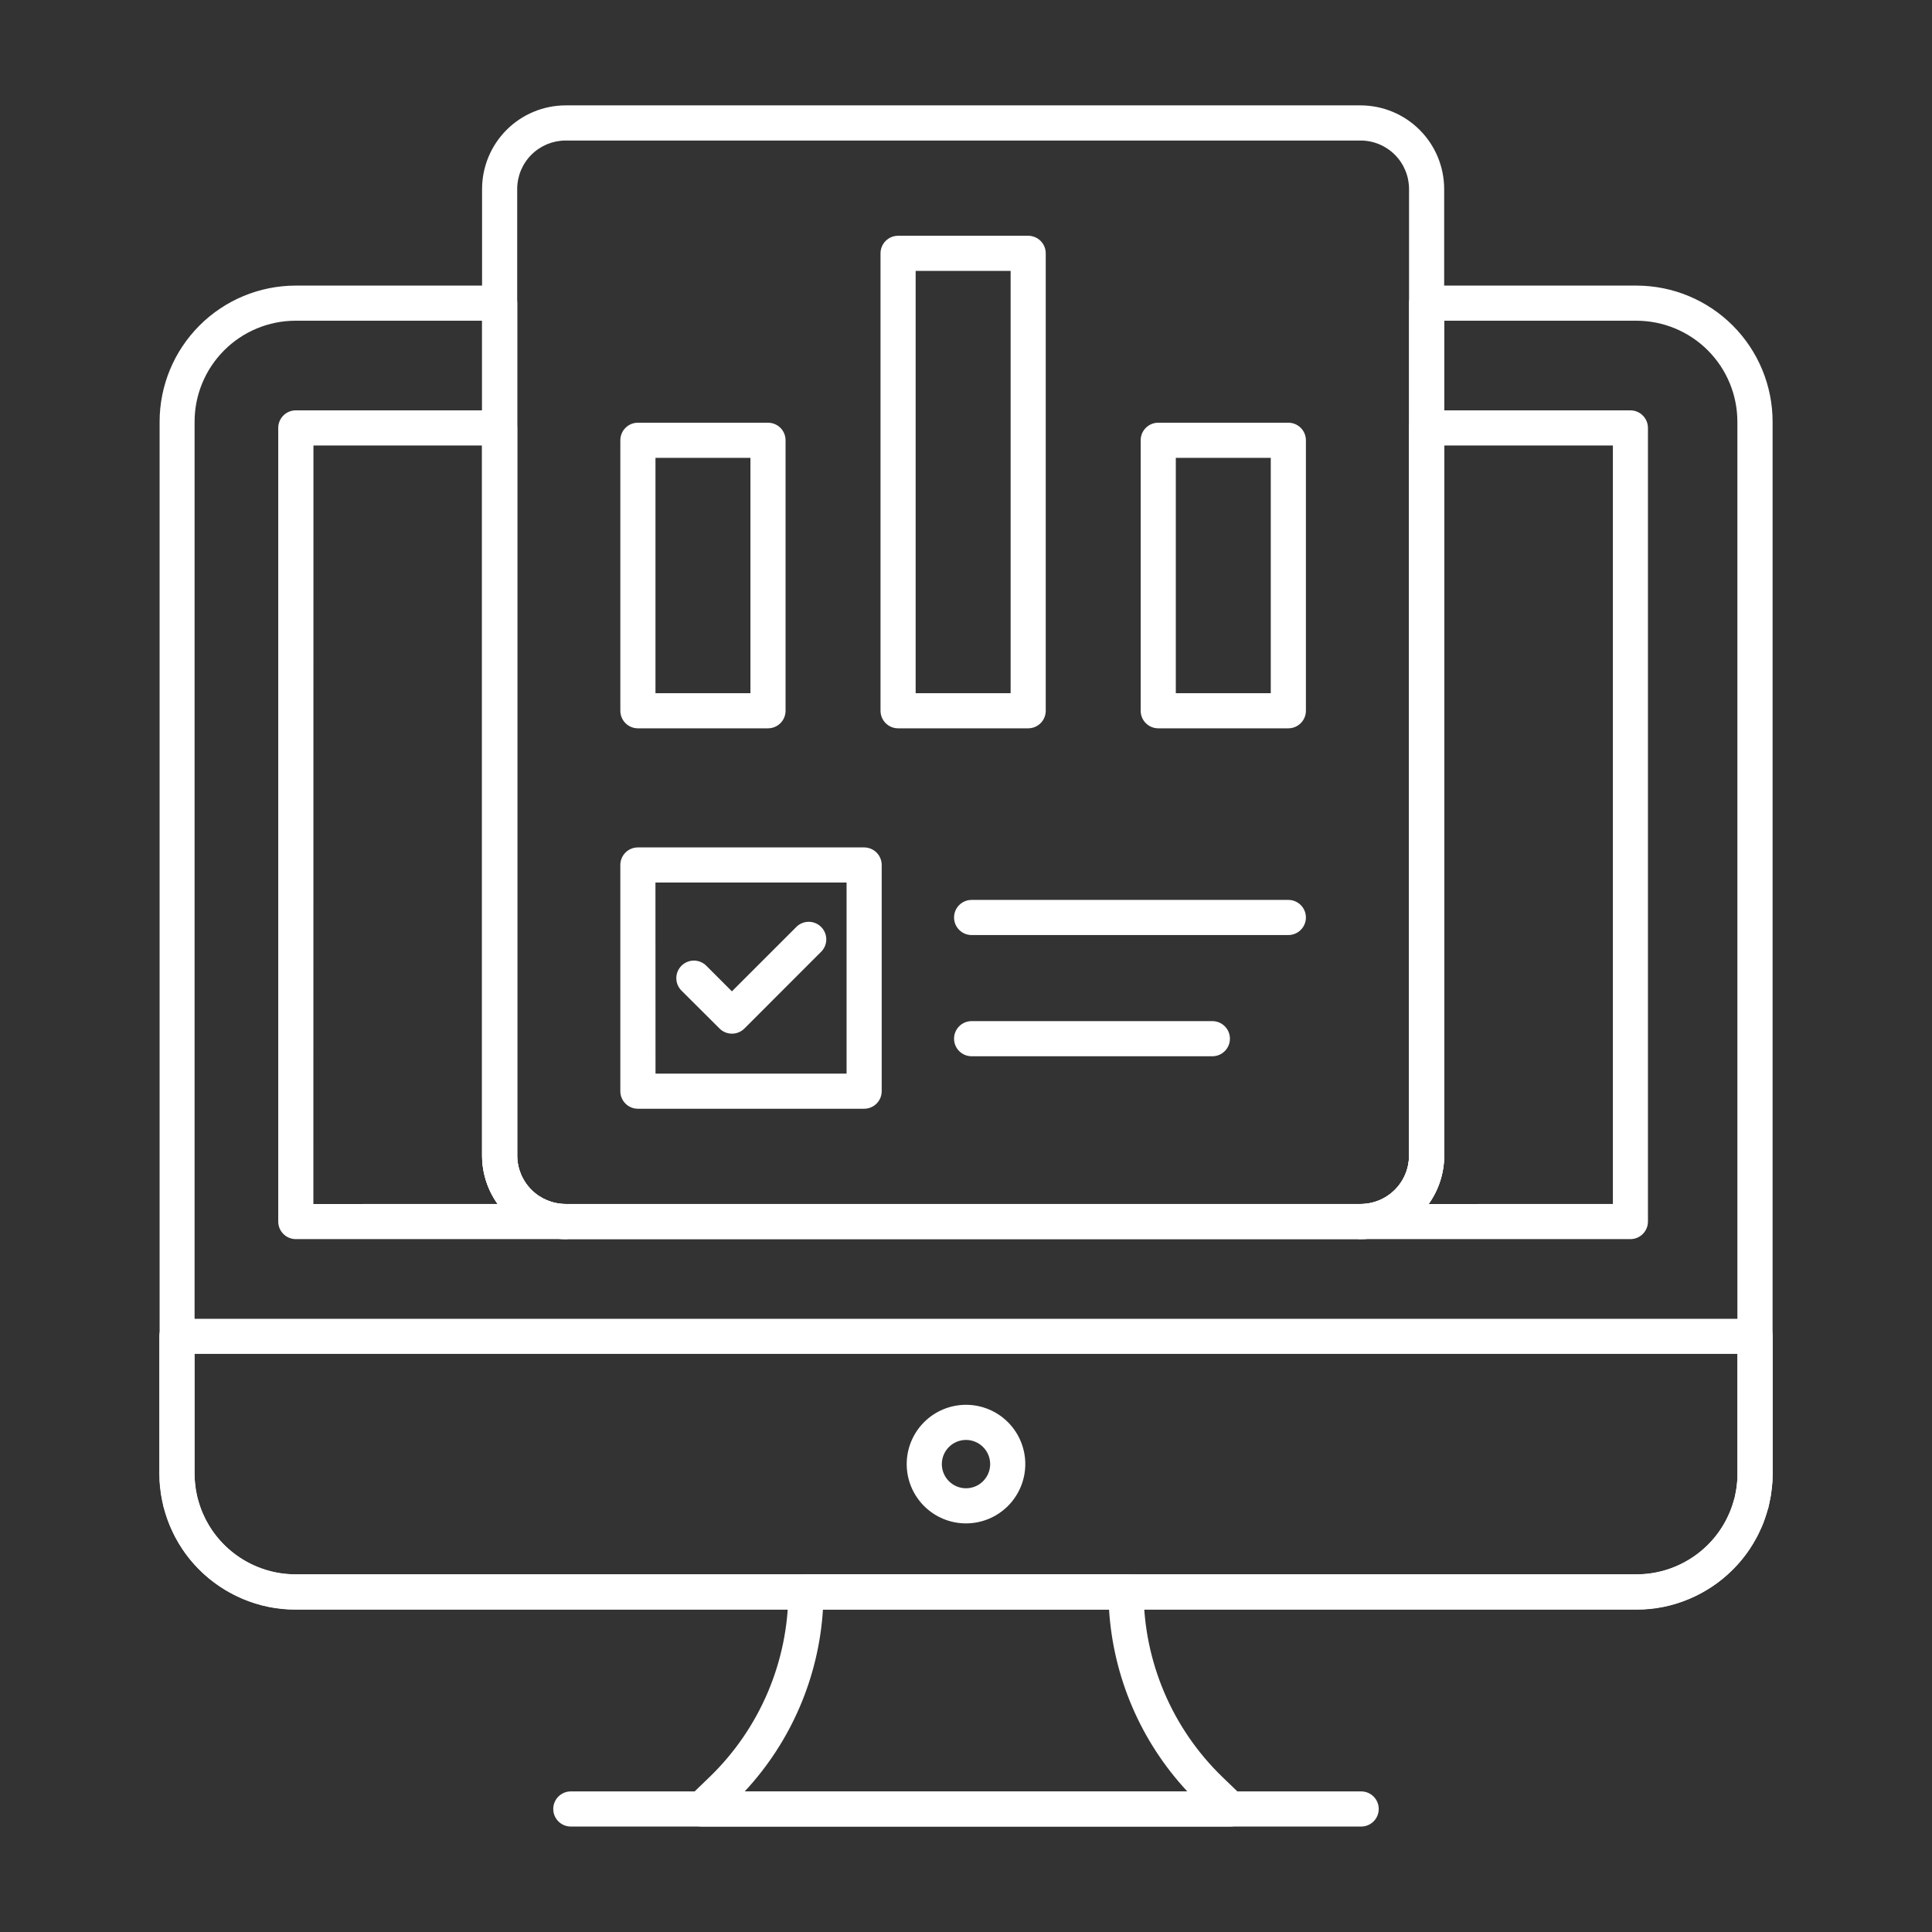 <?xml version="1.0" encoding="UTF-8"?>
<svg width="1200pt" height="1200pt" version="1.1" viewBox="0 0 1200 1200" xmlns="http://www.w3.org/2000/svg">
 <rect x="0" y="0" width="1200" height="1200" fill="#333333" stroke="none"/>
 <g fill="#fff">
  <path d="m600 946.21c-9.77 0-19.137-3.879-26.043-10.785-6.906-6.91-10.785-16.277-10.785-26.043 0-9.77 3.879-19.137 10.785-26.043s16.273-10.789 26.043-10.789 19.137 3.883 26.043 10.789 10.785 16.273 10.785 26.043c-0.008 9.766-3.891 19.125-10.797 26.031-6.902 6.906-16.266 10.789-26.031 10.797zm0-51.84c-3.981 0-7.801 1.582-10.613 4.394-2.816 2.816-4.398 6.637-4.398 10.617 0 3.981 1.582 7.797 4.398 10.613 2.812 2.816 6.633 4.398 10.613 4.398s7.801-1.582 10.613-4.398c2.816-2.816 4.398-6.633 4.398-10.613-0.008-3.981-1.59-7.797-4.402-10.609-2.816-2.812-6.629-4.398-10.609-4.402z"/>
  <path d="m1016.6 999.76h-833.15c-11.312 0.027-22.512-2.266-32.902-6.738-15.047-6.398-27.93-17.004-37.09-30.547-1.637-2.531-3.023-4.758-4.309-7.211-0.832-1.449-1.562-2.957-2.184-4.504-0.566-1.09-1.09-2.269-1.551-3.449-0.055-0.133-0.535-1.242-0.578-1.387-0.961-2.551-1.82-5.215-2.586-7.887h0.004c-0.543-1.434-0.91-2.93-1.094-4.449l-0.48-2.336c-0.453-1.816-0.742-3.672-0.859-5.543-0.176-1.09-0.285-2.246-0.383-3.359-0.246-1.375-0.328-2.781-0.238-4.176-0.055-1.016-0.066-2.019-0.066-3.023v-653.15c-0.004-22.406 8.883-43.898 24.707-59.758 15.82-15.863 37.293-24.801 59.695-24.852h126.82c2.891 0 5.668 1.148 7.711 3.195 2.047 2.043 3.195 4.82 3.195 7.711v529.42c0.012 7.981 3.184 15.629 8.824 21.27 5.641 5.644 13.285 8.816 21.266 8.828h493.75c7.981-0.012 15.629-3.184 21.27-8.828 5.644-5.641 8.82-13.289 8.832-21.27v-529.42c0-6.023 4.883-10.906 10.906-10.906h130.48c22.406 0.051 43.875 8.988 59.699 24.852 15.824 15.859 24.707 37.352 24.703 59.758v653.15c0 1.004 0 2.008-0.066 3.023h0.004c0.086 1.395 0.008 2.801-0.242 4.176-0.098 1.09-0.207 2.258-0.383 3.359-0.145 2.09-0.48 4.16-1.012 6.188l-0.469 2.531c-0.168 1.242-0.492 2.457-0.961 3.621-0.773 2.66-1.625 5.324-2.586 7.875 0 0.141-0.523 1.254-0.578 1.387-0.5 1.18-0.98 2.324-1.559 3.449-0.707 1.703-1.531 3.359-2.469 4.949-1.035 2.008-2.422 4.234-3.938 6.547-9.18 13.648-22.125 24.34-37.266 30.773-10.383 4.473-21.574 6.762-32.879 6.731zm-895.64-80.727c0 0.273 0.086 0.555 0.109 0.84 0.078 0.938 0.133 1.855 0.293 2.762 0.055 0.359 0.098 0.742 0.133 1.09 0.039 0.848 0.16 1.688 0.359 2.512l0.773 3.816c0.176 0.488 0.32 0.988 0.426 1.496 0.633 2.269 1.352 4.527 2.184 6.699 0.578 1.344 0.863 2.051 1.242 2.769 0.207 0.391 0.395 0.797 0.559 1.211 0.332 0.836 0.73 1.645 1.188 2.422 1.223 2.301 2.289 3.973 3.438 5.738 6.809 10.004 16.363 17.832 27.512 22.535 7.68 3.309 15.957 5.004 24.316 4.988h833.11c8.352 0.016 16.613-1.676 24.285-4.977 11.227-4.742 20.836-12.637 27.664-22.734 1.027-1.582 2.094-3.273 3.066-5.106 0.551-0.918 1.031-1.879 1.438-2.867 0.164-0.414 0.352-0.82 0.559-1.211 0.383-0.719 0.664-1.43 0.98-2.184l0.449-1.09c0.633-1.691 1.352-3.949 1.984-6.219 0.129-0.477 0.297-0.945 0.5-1.395l0.547-3.273c0.277-1.031 0.449-2.09 0.512-3.152 0-0.371 0.078-0.754 0.133-1.09 0.164-0.906 0.219-1.82 0.293-2.727 0-0.305 0.066-0.609 0.109-0.926v-0.004c-0.031-0.617-0.031-1.238 0-1.855 0.066-0.656 0-1.332 0-1.984v-653.12c0.008-16.621-6.574-32.566-18.309-44.336-11.73-11.773-27.656-18.41-44.277-18.457h-119.51v518.51c-0.016 13.766-5.492 26.961-15.227 36.691-9.73 9.734-22.926 15.207-36.691 15.227h-493.75c-13.762-0.02-26.957-5.492-36.688-15.227-9.73-9.73-15.203-22.926-15.219-36.691v-518.51h-116c-16.621 0.047-32.543 6.684-44.277 18.457-11.734 11.77-18.316 27.715-18.309 44.336v653.15c0 0.656 0 1.332 0.055 1.984 0.059 0.637 0.062 1.273 0.012 1.91z"/>
  <path d="m1016.5 999.66h-833.02c-22.414-0.023-43.898-8.938-59.746-24.785s-24.766-37.336-24.789-59.746v-85.094c0-6.023 4.883-10.906 10.91-10.906h980.27c2.894 0 5.668 1.148 7.715 3.191 2.047 2.047 3.195 4.824 3.195 7.715v85.094c-0.023 22.41-8.941 43.898-24.789 59.746s-37.332 24.762-59.746 24.785zm-895.73-158.74v74.184c0.02 16.625 6.637 32.566 18.395 44.324 11.754 11.758 27.695 18.371 44.324 18.391h833.02c16.629-0.02 32.57-6.633 44.324-18.391 11.758-11.758 18.375-27.699 18.395-44.324v-74.184z"/>
  <path d="m351.33 769.64h-167.6c-6.023 0-10.91-4.883-10.91-10.91v-492.94c0-6.023 4.887-10.91 10.91-10.91h126.6c2.891 0 5.668 1.152 7.711 3.195 2.047 2.047 3.195 4.82 3.195 7.715v451.93c0.012 7.981 3.184 15.629 8.824 21.27 5.641 5.644 13.285 8.816 21.266 8.828 6.023 0 10.91 4.887 10.91 10.91 0 6.027-4.887 10.91-10.91 10.91zm-156.69-21.816 114.41-0.004c-6.277-8.777-9.645-19.305-9.633-30.098v-441.02h-104.73z"/>
  <path d="m1012.7 769.64h-167.6c-6.023 0-10.906-4.883-10.906-10.91 0-6.023 4.883-10.91 10.906-10.91 7.981-0.012 15.629-3.184 21.27-8.828 5.644-5.641 8.82-13.289 8.832-21.27v-451.93c0-6.023 4.883-10.91 10.906-10.91h126.55c2.894 0 5.668 1.152 7.715 3.195 2.043 2.047 3.195 4.82 3.195 7.715v492.94c0 6.008-4.859 10.887-10.867 10.91zm-125.32-21.816 114.41-0.004v-471.12h-104.73v441.02c-0.004 10.801-3.391 21.324-9.688 30.098z"/>
  <path d="m764.15 1134.5h-328.3c-4.449 0-8.453-2.703-10.117-6.828s-0.656-8.848 2.547-11.938l12.578-12.121c31.117-30.141 48.723-71.582 48.816-114.9 0-6.027 4.883-10.91 10.91-10.91h198.83c2.894 0 5.668 1.148 7.715 3.195s3.195 4.82 3.195 7.715c0.094 43.32 17.699 84.762 48.816 114.9l12.578 12.121c3.203 3.09 4.211 7.812 2.547 11.938s-5.668 6.828-10.117 6.828zm-301.6-21.82h274.91c-28.805-30.922-45.988-70.883-48.621-113.06h-177.68c-2.629 42.18-19.809 82.137-48.609 113.06z"/>
  <path d="m845.45 1134.5h-490.91 0.004c-6.027 0-10.91-4.887-10.91-10.91 0-6.023 4.883-10.91 10.91-10.91h490.91-0.004c6.027 0 10.91 4.887 10.91 10.91 0 6.023-4.883 10.91-10.91 10.91z"/>
  <path d="m845.08 769.64h-493.75c-13.762-0.02-26.957-5.492-36.688-15.227-9.73-9.73-15.203-22.926-15.219-36.691v-600.35c0.016-13.762 5.488-26.957 15.219-36.691 9.73-9.73 22.926-15.207 36.688-15.227h493.75c13.766 0.02 26.961 5.492 36.691 15.227 9.734 9.73 15.211 22.926 15.227 36.691v600.35c-0.016 13.766-5.492 26.961-15.227 36.691-9.73 9.734-22.926 15.207-36.691 15.227zm-493.75-682.36c-7.981 0.008-15.629 3.184-21.27 8.824-5.641 5.644-8.812 13.293-8.82 21.273v600.35c0.012 7.981 3.184 15.629 8.824 21.27 5.641 5.644 13.285 8.816 21.266 8.828h493.75c7.981-0.012 15.629-3.184 21.27-8.828 5.644-5.641 8.82-13.289 8.832-21.27v-600.35c-0.012-7.981-3.184-15.629-8.828-21.273-5.641-5.641-13.293-8.816-21.273-8.824z"/>
  <path d="m477.02 452.37h-80.805c-6.027 0-10.91-4.883-10.91-10.91v-168c0-6.023 4.883-10.906 10.91-10.906h80.805c2.891 0 5.668 1.148 7.711 3.195 2.047 2.043 3.195 4.82 3.195 7.711v168c0 2.894-1.148 5.668-3.195 7.715-2.043 2.047-4.82 3.195-7.711 3.195zm-69.895-21.816h58.984v-146.18h-58.984z"/>
  <path d="m638.62 452.37h-80.801c-6.027 0-10.91-4.883-10.91-10.91v-284.11c0-6.027 4.883-10.91 10.91-10.91h80.801c2.894 0 5.668 1.148 7.715 3.195 2.047 2.043 3.195 4.82 3.195 7.715v284.11c0 2.894-1.148 5.668-3.195 7.715s-4.82 3.195-7.715 3.195zm-69.895-21.816h58.988v-262.3h-58.988z"/>
  <path d="m800.21 452.37h-80.805c-6.023 0-10.91-4.883-10.91-10.91v-168c0-6.023 4.887-10.906 10.91-10.906h80.805c2.894 0 5.668 1.148 7.715 3.195 2.043 2.043 3.195 4.82 3.195 7.711v168c0 2.894-1.152 5.668-3.195 7.715-2.047 2.047-4.82 3.195-7.715 3.195zm-69.895-21.816h58.984v-146.18h-58.984z"/>
  <path d="m536.73 688.66h-140.53c-6.023 0-10.906-4.883-10.906-10.906v-140.49c0-6.023 4.883-10.91 10.906-10.91h140.53c2.894 0 5.668 1.152 7.715 3.195 2.047 2.047 3.195 4.82 3.195 7.715v140.49c0 2.891-1.148 5.668-3.195 7.715-2.047 2.043-4.82 3.191-7.715 3.191zm-129.58-21.816h118.67v-118.67h-118.71z"/>
  <path d="m800.21 580.77h-196.72c-6.027 0-10.91-4.883-10.91-10.906 0-6.027 4.883-10.91 10.91-10.91h196.72c6.023 0 10.91 4.883 10.91 10.91 0 6.023-4.887 10.906-10.91 10.906z"/>
  <path d="m753.02 656.06h-149.53c-6.027 0-10.91-4.887-10.91-10.91 0-6.023 4.883-10.91 10.91-10.91h149.53c6.023 0 10.906 4.887 10.906 10.91 0 6.023-4.883 10.91-10.906 10.91z"/>
  <path d="m454.64 642.03c-2.894 0-5.668-1.148-7.715-3.195l-23.648-23.562c-4.262-4.262-4.266-11.168-0.008-15.43 4.262-4.266 11.172-4.266 15.434-0.008l15.895 15.906 39.59-39.566c2-2.234 4.832-3.543 7.832-3.625 2.996-0.078 5.894 1.078 8.016 3.203 2.117 2.125 3.266 5.023 3.18 8.023-0.09 2.996-1.41 5.828-3.648 7.824l-47.215 47.238v-0.004c-2.043 2.047-4.816 3.195-7.711 3.195z"/>
 </g>
</svg>
